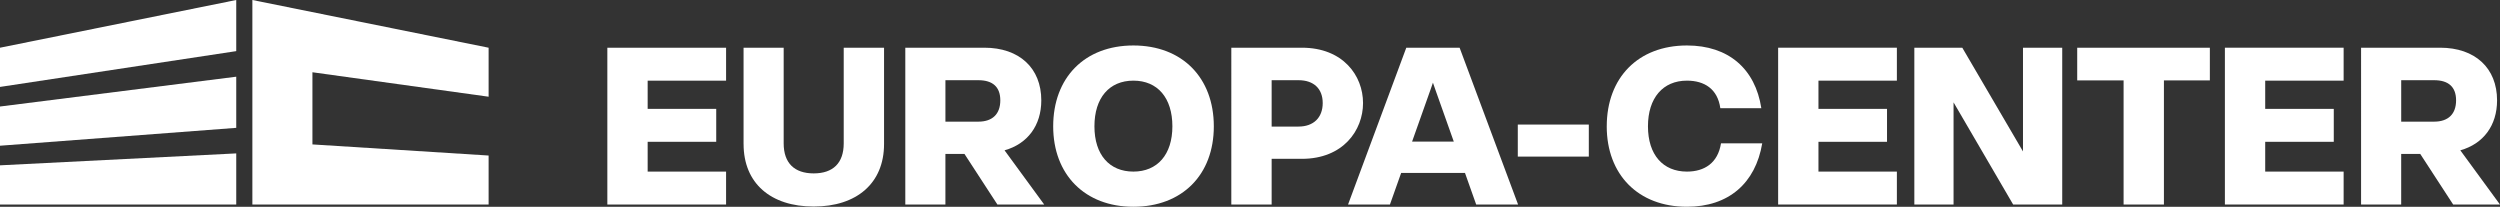 <?xml version="1.0" encoding="UTF-8"?>
<svg id="Layer_2" xmlns="http://www.w3.org/2000/svg" viewBox="0 0 1570.11 129.86">
  <rect x="0" y="0" width="1570.11" height="129.86" fill="#333333" stroke="none"/>
  <defs>
    <style>
      .cls-1 {
        fill: #fff;
      }
    </style>
  </defs>
  <g id="Layer_1-2" data-name="Layer_1">
    <g id="Content">
      <g>
        <polygon class="cls-1" points="0 29.97 0 54.59 148.37 32.11 148.37 0 0 29.97"/>
        <polygon class="cls-1" points="0 91.52 148.37 80.29 148.37 48.17 0 66.9 0 91.52"/>
        <polygon class="cls-1" points="0 128.46 148.37 128.46 148.37 96.34 0 103.83 0 128.46"/>
        <polygon class="cls-1" points="306.87 60.74 306.87 29.97 158.5 0 158.5 128.46 306.87 128.46 306.87 97.68 196.22 90.7 196.22 45.38 306.87 60.74"/>
      </g>
      <g>
        <path class="cls-1" d="M456.01,50.65h-49.25v17.73h43.06v20.68h-43.06v18.71h49.25v20.68h-74.57V29.96h74.57v20.68Z"/>
        <path class="cls-1" d="M466.99,90.47V29.96h25.19v60.08c0,12.38,6.75,18.86,18.86,18.86s18.85-6.47,18.85-18.86V29.96h25.33v60.5c0,24.62-17.17,39.26-44.18,39.26s-44.04-14.63-44.04-39.26h0Z"/>
        <path class="cls-1" d="M626.41,128.46l-20.69-31.8h-11.96v31.8h-25.19V29.96h49.67c21.95,0,35.74,12.8,35.74,33.07,0,15.76-8.58,27.3-23.08,31.38l24.91,34.05h-29.41,0ZM593.77,50.37v26.03h20.68c9.01,0,13.79-4.93,13.79-13.37s-4.78-12.66-13.79-12.66h-20.68Z"/>
        <path class="cls-1" d="M661.45,79.35c0-30.53,19.7-50.79,50.37-50.79s50.51,20.26,50.51,50.79-19.98,50.51-50.51,50.51-50.37-20.26-50.37-50.51h0ZM736.31,79.35c0-17.87-9.29-28.7-24.48-28.7s-24.48,10.83-24.48,28.7,9.43,28.42,24.48,28.42,24.48-10.69,24.48-28.42h0Z"/>
        <path class="cls-1" d="M817.64,29.96c25.89,0,38.41,17.59,38.41,34.75s-12.52,35.04-38.41,35.04h-18.99v28.7h-25.33V29.96h44.32ZM815.53,79.49c9.43,0,15.19-5.63,15.19-14.77s-5.77-14.35-15.19-14.35h-16.88v29.13h16.88Z"/>
        <path class="cls-1" d="M927.11,128.46l-7.03-19.84h-40.1l-7.04,19.84h-26.31l36.58-98.49h33.49l36.72,98.49h-26.31,0ZM886.87,88.92h26.17l-11.68-32.92-1.41-4.08-1.41,4.08-11.68,32.92Z"/>
        <path class="cls-1" d="M953.24,98.35v-20.12h44.6v20.12h-44.6Z"/>
        <path class="cls-1" d="M1009.11,79.35c0-30.53,19.7-50.79,50.37-50.79,26.03,0,42.91,14.63,46.71,39.4h-25.75c-1.69-12.1-9.99-17.31-20.97-17.31-15.06,0-24.48,10.83-24.48,28.7s9.43,28.42,24.48,28.42c10.97,0,19.42-5.35,21.39-17.73h25.89c-4.22,25.05-21.11,39.82-47.28,39.82-30.68,0-50.37-20.26-50.37-50.51h0Z"/>
        <path class="cls-1" d="M1191.32,50.65h-49.25v17.73h43.06v20.68h-43.06v18.71h49.25v20.68h-74.57V29.96h74.57v20.68Z"/>
        <path class="cls-1" d="M1295.17,29.96v98.49h-30.82l-37.43-64.16v64.16h-24.63V29.96h30.11l38.13,65.15V29.96h24.63,0Z"/>
        <path class="cls-1" d="M1387.89,29.96v20.54h-28.85v77.95h-25.33V50.51h-29.13v-20.54h83.3Z"/>
        <path class="cls-1" d="M1471.9,50.65h-49.25v17.73h43.06v20.68h-43.06v18.71h49.25v20.68h-74.57V29.96h74.57v20.68h0Z"/>
        <path class="cls-1" d="M1540.7,128.46l-20.69-31.8h-11.96v31.8h-25.19V29.96h49.67c21.95,0,35.74,12.8,35.74,33.07,0,15.76-8.58,27.3-23.08,31.38l24.91,34.05h-29.41ZM1508.06,50.37v26.03h20.68c9.01,0,13.79-4.93,13.79-13.37s-4.78-12.66-13.79-12.66h-20.68Z"/>
      </g>
    </g>
  </g>
</svg>